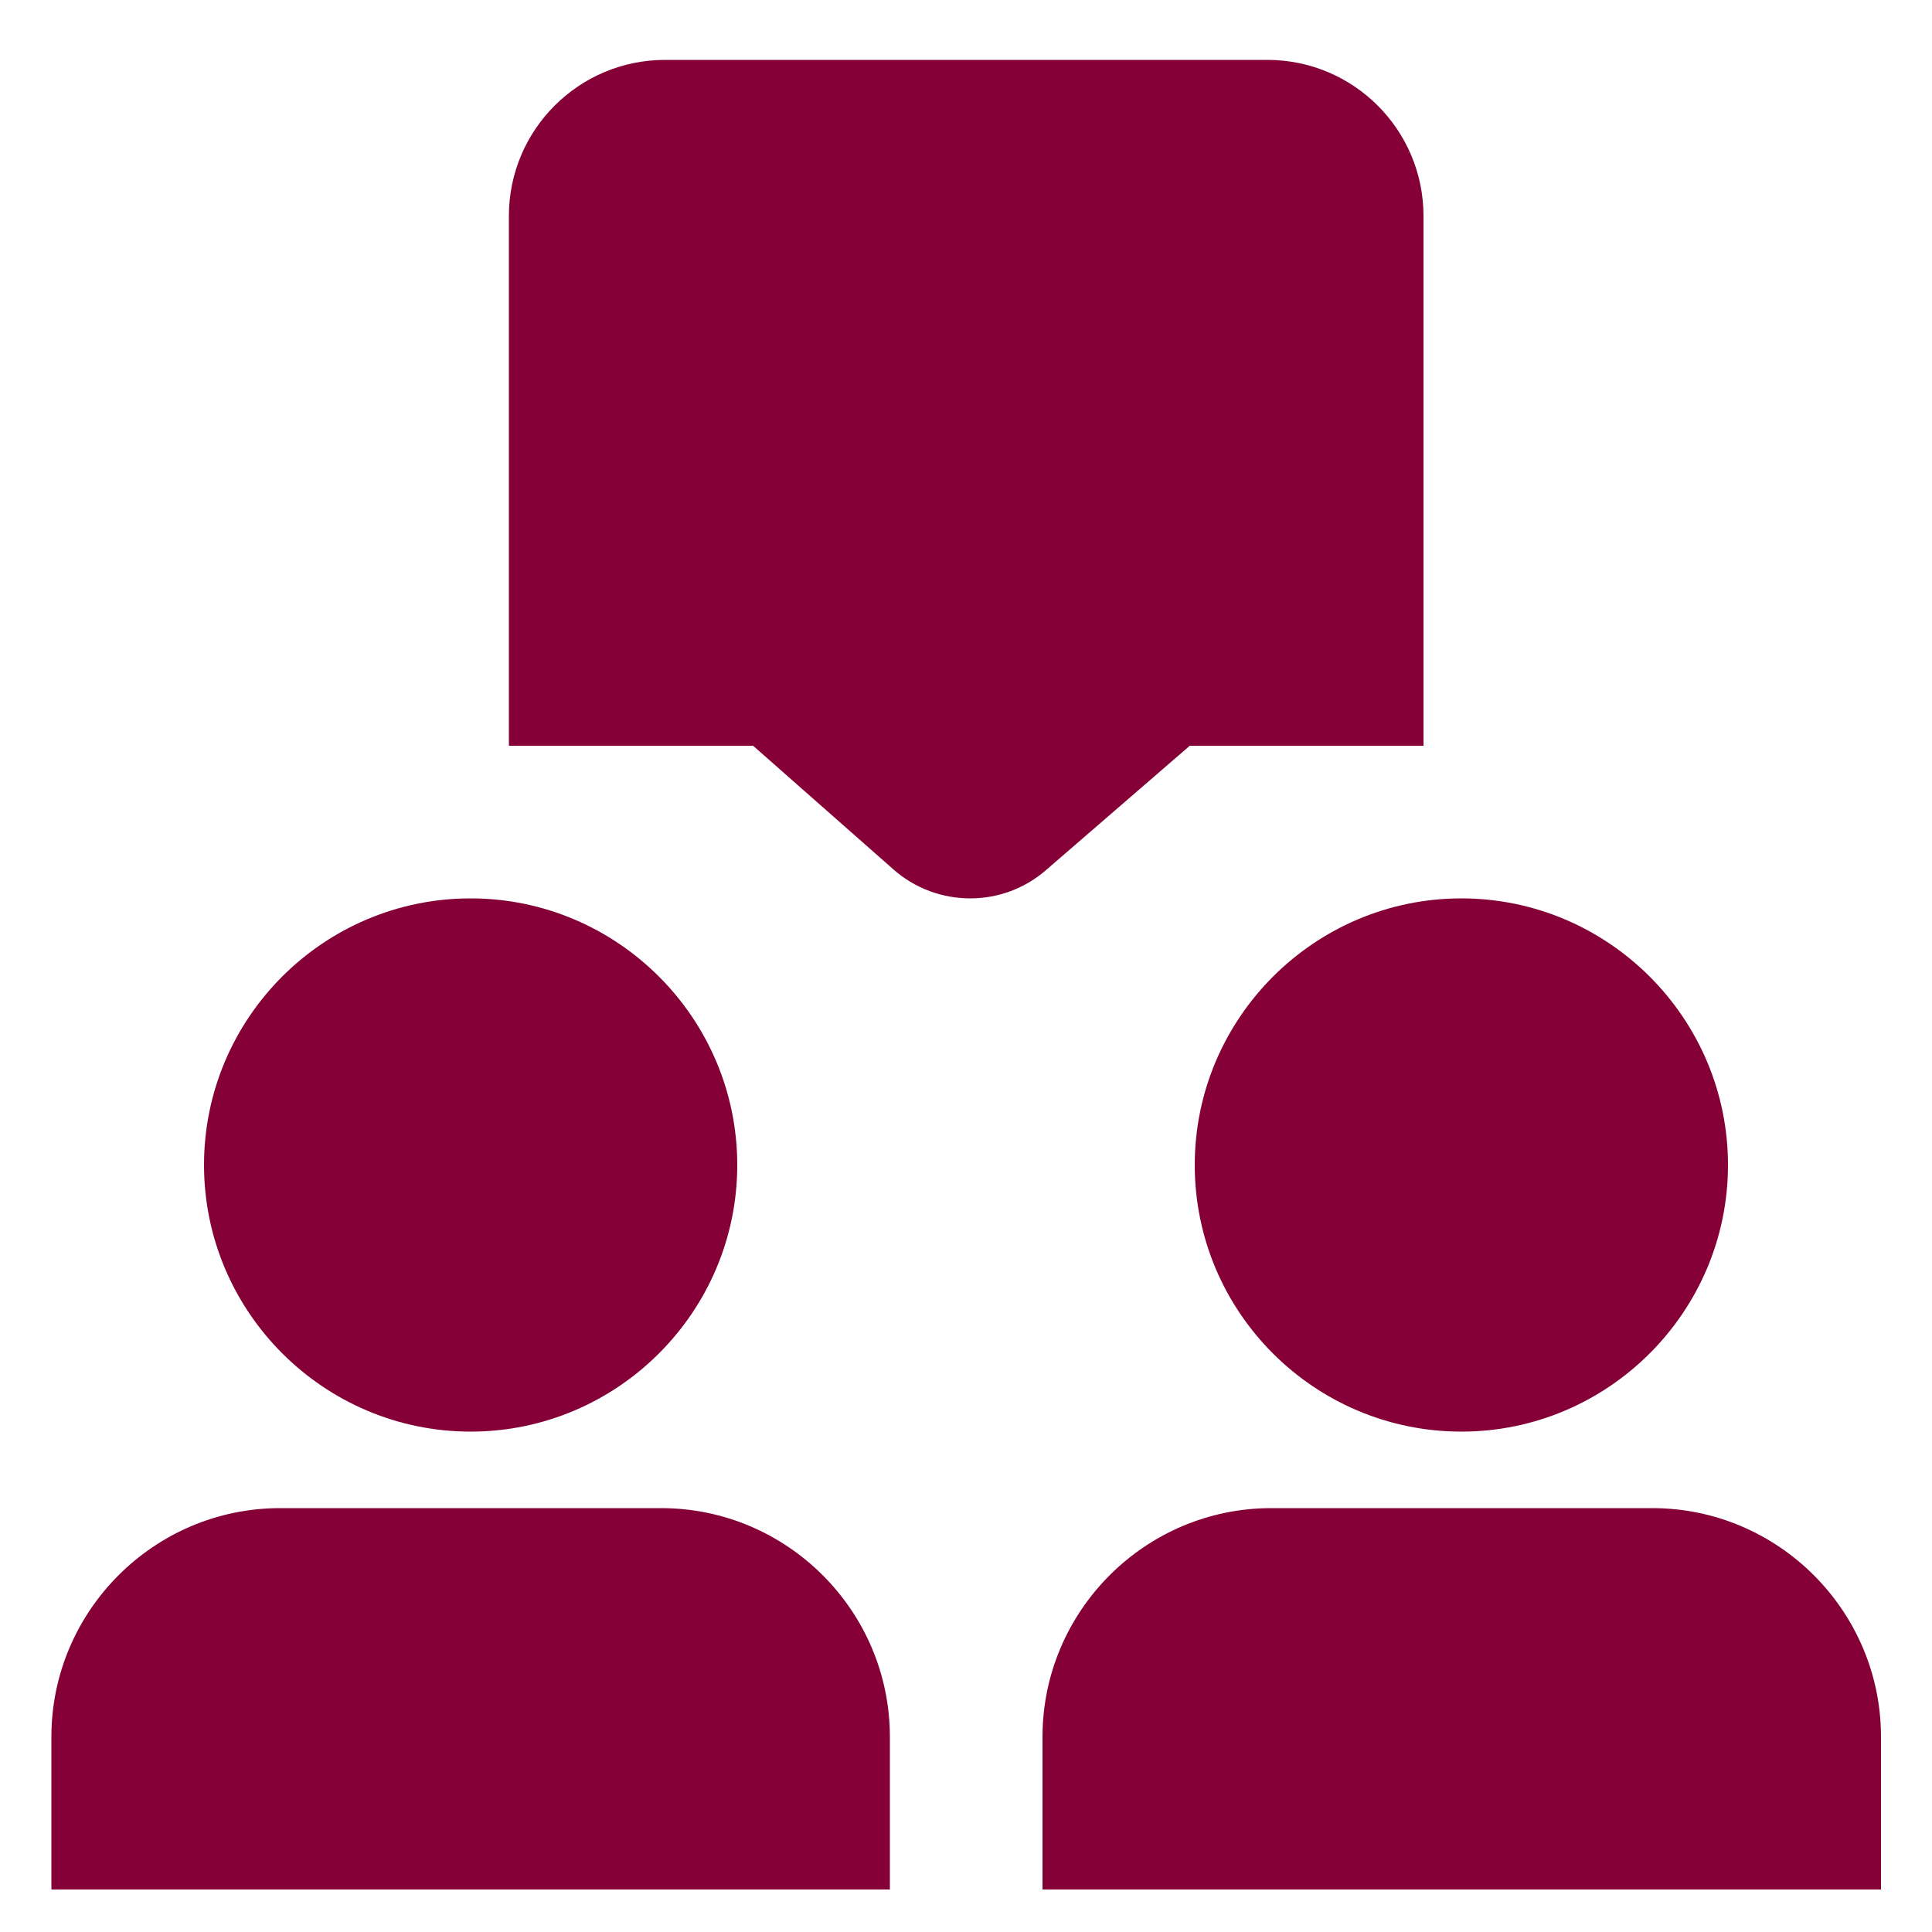 <svg width="75" height="75" viewBox="0 0 50 50" xmlns="http://www.w3.org/2000/svg" version="1.1">
  <defs>
    <style>
      .cls-1 {
        fill: #860038;
        stroke-width: 0px;
      }
    </style>
  </defs>
  <path class="cls-1" d="M5.28,30.15c0-3.81,3.1-6.9,6.9-6.9s6.9,3.1,6.9,6.9-3.1,6.9-6.9,6.9-6.9-3.1-6.9-6.9ZM30.92,30.15c0,3.81,3.1,6.9,6.9,6.9s6.9-3.1,6.9-6.9-3.1-6.9-6.9-6.9-6.9,3.1-6.9,6.9ZM42.76,39.03h-9.86c-3.26,0-5.92,2.66-5.92,5.92v3.95h21.7v-3.95c0-3.26-2.66-5.92-5.92-5.92ZM30.78,19.3h6.06V5.59c0-2.23-1.81-4.04-4.04-4.04h-15.59c-2.23,0-4.04,1.81-4.04,4.04v13.71h6.32l3.62,3.19c.57.51,1.29.76,2,.76s1.41-.25,1.97-.74l3.7-3.2h0ZM17.11,39.03H7.25c-3.26,0-5.92,2.66-5.92,5.92v3.95h21.7v-3.95c0-3.26-2.66-5.92-5.92-5.92Z"/>
</svg>
